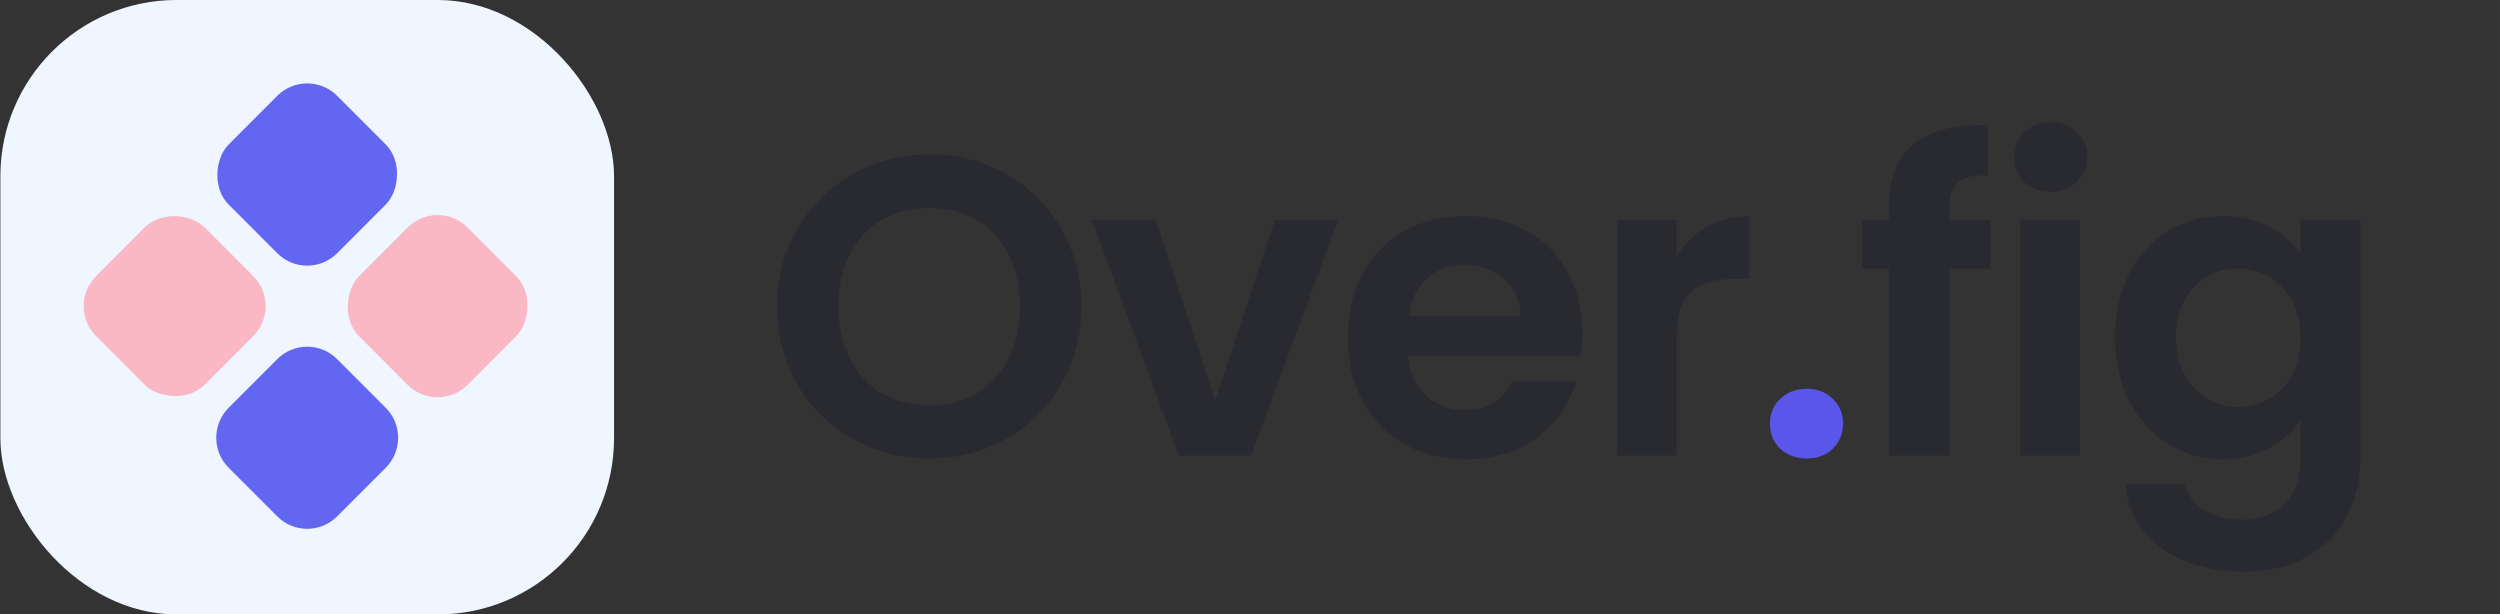<svg width="118" height="29" viewBox="0 0 118 29" fill="none" xmlns="http://www.w3.org/2000/svg">
<rect x="0" y="0" width="118" height="29" fill="#333333" stroke="none"/>
<rect x="0.018" width="28.965" height="29" rx="8.316" fill="#EFF6FF"/>
<path d="M13.087 16.951C13.867 16.169 15.133 16.169 15.913 16.951L18.207 19.247C18.988 20.029 18.988 21.296 18.207 22.077L15.913 24.374C15.133 25.155 13.867 25.155 13.087 24.374L10.793 22.077C10.012 21.296 10.012 20.029 10.793 19.247L13.087 16.951Z" fill="#6366F1"/>
<rect width="7.246" height="7.246" rx="2" transform="matrix(0.707 -0.708 0.707 0.708 3.121 14.448)" fill="#FAB8C4"/>
<rect width="7.246" height="7.246" rx="2" transform="matrix(0.707 0.708 -0.707 0.708 20.655 9.321)" fill="#FAB8C4"/>
<rect width="7.246" height="7.246" rx="2" transform="matrix(0.707 0.708 -0.707 0.708 14.5 3.107)" fill="#6366F1"/>
<path d="M43.871 21.64C42.559 21.64 41.355 21.333 40.258 20.717C39.16 20.102 38.291 19.252 37.648 18.168C37.006 17.071 36.685 15.833 36.685 14.455C36.685 13.09 37.006 11.865 37.648 10.781C38.291 9.684 39.16 8.828 40.258 8.212C41.355 7.597 42.559 7.289 43.871 7.289C45.196 7.289 46.4 7.597 47.484 8.212C48.581 8.828 49.444 9.684 50.073 10.781C50.715 11.865 51.036 13.09 51.036 14.455C51.036 15.833 50.715 17.071 50.073 18.168C49.444 19.252 48.581 20.102 47.484 20.717C46.386 21.333 45.182 21.64 43.871 21.64ZM43.871 19.131C44.714 19.131 45.456 18.944 46.099 18.57C46.741 18.181 47.243 17.633 47.604 16.924C47.965 16.214 48.146 15.391 48.146 14.455C48.146 13.518 47.965 12.702 47.604 12.006C47.243 11.297 46.741 10.755 46.099 10.38C45.456 10.005 44.714 9.818 43.871 9.818C43.028 9.818 42.278 10.005 41.623 10.38C40.98 10.755 40.479 11.297 40.117 12.006C39.756 12.702 39.575 13.518 39.575 14.455C39.575 15.391 39.756 16.214 40.117 16.924C40.479 17.633 40.98 18.181 41.623 18.57C42.278 18.944 43.028 19.131 43.871 19.131ZM57.362 18.911L60.172 10.38H63.163L59.048 21.5H55.636L51.541 10.38H54.552L57.362 18.911ZM74.677 15.699C74.677 16.101 74.651 16.462 74.597 16.783H66.468C66.535 17.586 66.816 18.215 67.311 18.67C67.806 19.125 68.415 19.352 69.137 19.352C70.181 19.352 70.924 18.904 71.365 18.007H74.396C74.075 19.078 73.46 19.961 72.55 20.657C71.64 21.339 70.522 21.681 69.198 21.681C68.127 21.681 67.164 21.447 66.307 20.978C65.464 20.496 64.802 19.821 64.32 18.951C63.852 18.081 63.618 17.077 63.618 15.94C63.618 14.789 63.852 13.779 64.32 12.909C64.788 12.039 65.444 11.37 66.287 10.902C67.13 10.434 68.1 10.199 69.198 10.199C70.255 10.199 71.198 10.427 72.028 10.882C72.871 11.337 73.52 11.986 73.975 12.829C74.443 13.659 74.677 14.615 74.677 15.699ZM71.767 14.896C71.754 14.174 71.493 13.598 70.984 13.17C70.476 12.729 69.853 12.508 69.117 12.508C68.421 12.508 67.833 12.722 67.351 13.15C66.883 13.565 66.595 14.147 66.488 14.896H71.767ZM79.137 12.106C79.498 11.517 79.967 11.056 80.542 10.721C81.131 10.387 81.8 10.219 82.549 10.219V13.17H81.807C80.924 13.17 80.254 13.377 79.799 13.792C79.358 14.207 79.137 14.93 79.137 15.96V21.5H76.327V10.38H79.137V12.106ZM93.952 12.688H92.005V21.5H89.154V12.688H87.89V10.38H89.154V9.818C89.154 8.453 89.542 7.449 90.319 6.807C91.095 6.165 92.266 5.864 93.831 5.904V8.272C93.149 8.259 92.674 8.373 92.406 8.614C92.138 8.855 92.005 9.289 92.005 9.918V10.38H93.952V12.688ZM96.796 9.055C96.301 9.055 95.886 8.901 95.552 8.594C95.231 8.272 95.07 7.878 95.07 7.409C95.07 6.941 95.231 6.553 95.552 6.245C95.886 5.924 96.301 5.763 96.796 5.763C97.291 5.763 97.7 5.924 98.021 6.245C98.355 6.553 98.523 6.941 98.523 7.409C98.523 7.878 98.355 8.272 98.021 8.594C97.7 8.901 97.291 9.055 96.796 9.055ZM98.181 10.38V21.5H95.371V10.38H98.181ZM104.912 10.199C105.742 10.199 106.471 10.367 107.1 10.701C107.729 11.022 108.224 11.444 108.585 11.966V10.38H111.415V21.58C111.415 22.611 111.208 23.527 110.793 24.33C110.378 25.146 109.756 25.789 108.926 26.257C108.097 26.739 107.093 26.98 105.916 26.98C104.337 26.98 103.039 26.612 102.022 25.876C101.018 25.14 100.449 24.136 100.315 22.865H103.105C103.253 23.373 103.567 23.775 104.049 24.069C104.544 24.377 105.139 24.531 105.835 24.531C106.652 24.531 107.314 24.283 107.822 23.788C108.331 23.306 108.585 22.57 108.585 21.58V19.854C108.224 20.376 107.722 20.811 107.08 21.159C106.451 21.507 105.728 21.681 104.912 21.681C103.975 21.681 103.119 21.44 102.343 20.958C101.567 20.476 100.951 19.801 100.496 18.931C100.055 18.048 99.834 17.037 99.834 15.9C99.834 14.776 100.055 13.779 100.496 12.909C100.951 12.039 101.56 11.37 102.323 10.902C103.099 10.434 103.962 10.199 104.912 10.199ZM108.585 15.94C108.585 15.258 108.451 14.675 108.184 14.194C107.916 13.699 107.555 13.324 107.1 13.07C106.645 12.802 106.156 12.668 105.635 12.668C105.113 12.668 104.631 12.795 104.189 13.05C103.748 13.304 103.386 13.678 103.105 14.174C102.838 14.655 102.704 15.231 102.704 15.9C102.704 16.569 102.838 17.158 103.105 17.666C103.386 18.161 103.748 18.543 104.189 18.81C104.644 19.078 105.126 19.212 105.635 19.212C106.156 19.212 106.645 19.085 107.1 18.83C107.555 18.563 107.916 18.188 108.184 17.706C108.451 17.211 108.585 16.622 108.585 15.94Z" fill="#292930"/>
<path d="M85.285 21.64C84.777 21.64 84.355 21.487 84.021 21.179C83.7 20.858 83.539 20.463 83.539 19.995C83.539 19.526 83.7 19.138 84.021 18.83C84.355 18.509 84.777 18.349 85.285 18.349C85.78 18.349 86.188 18.509 86.51 18.83C86.831 19.138 86.991 19.526 86.991 19.995C86.991 20.463 86.831 20.858 86.51 21.179C86.188 21.487 85.78 21.64 85.285 21.64Z" fill="#5956E9"/>
</svg>
